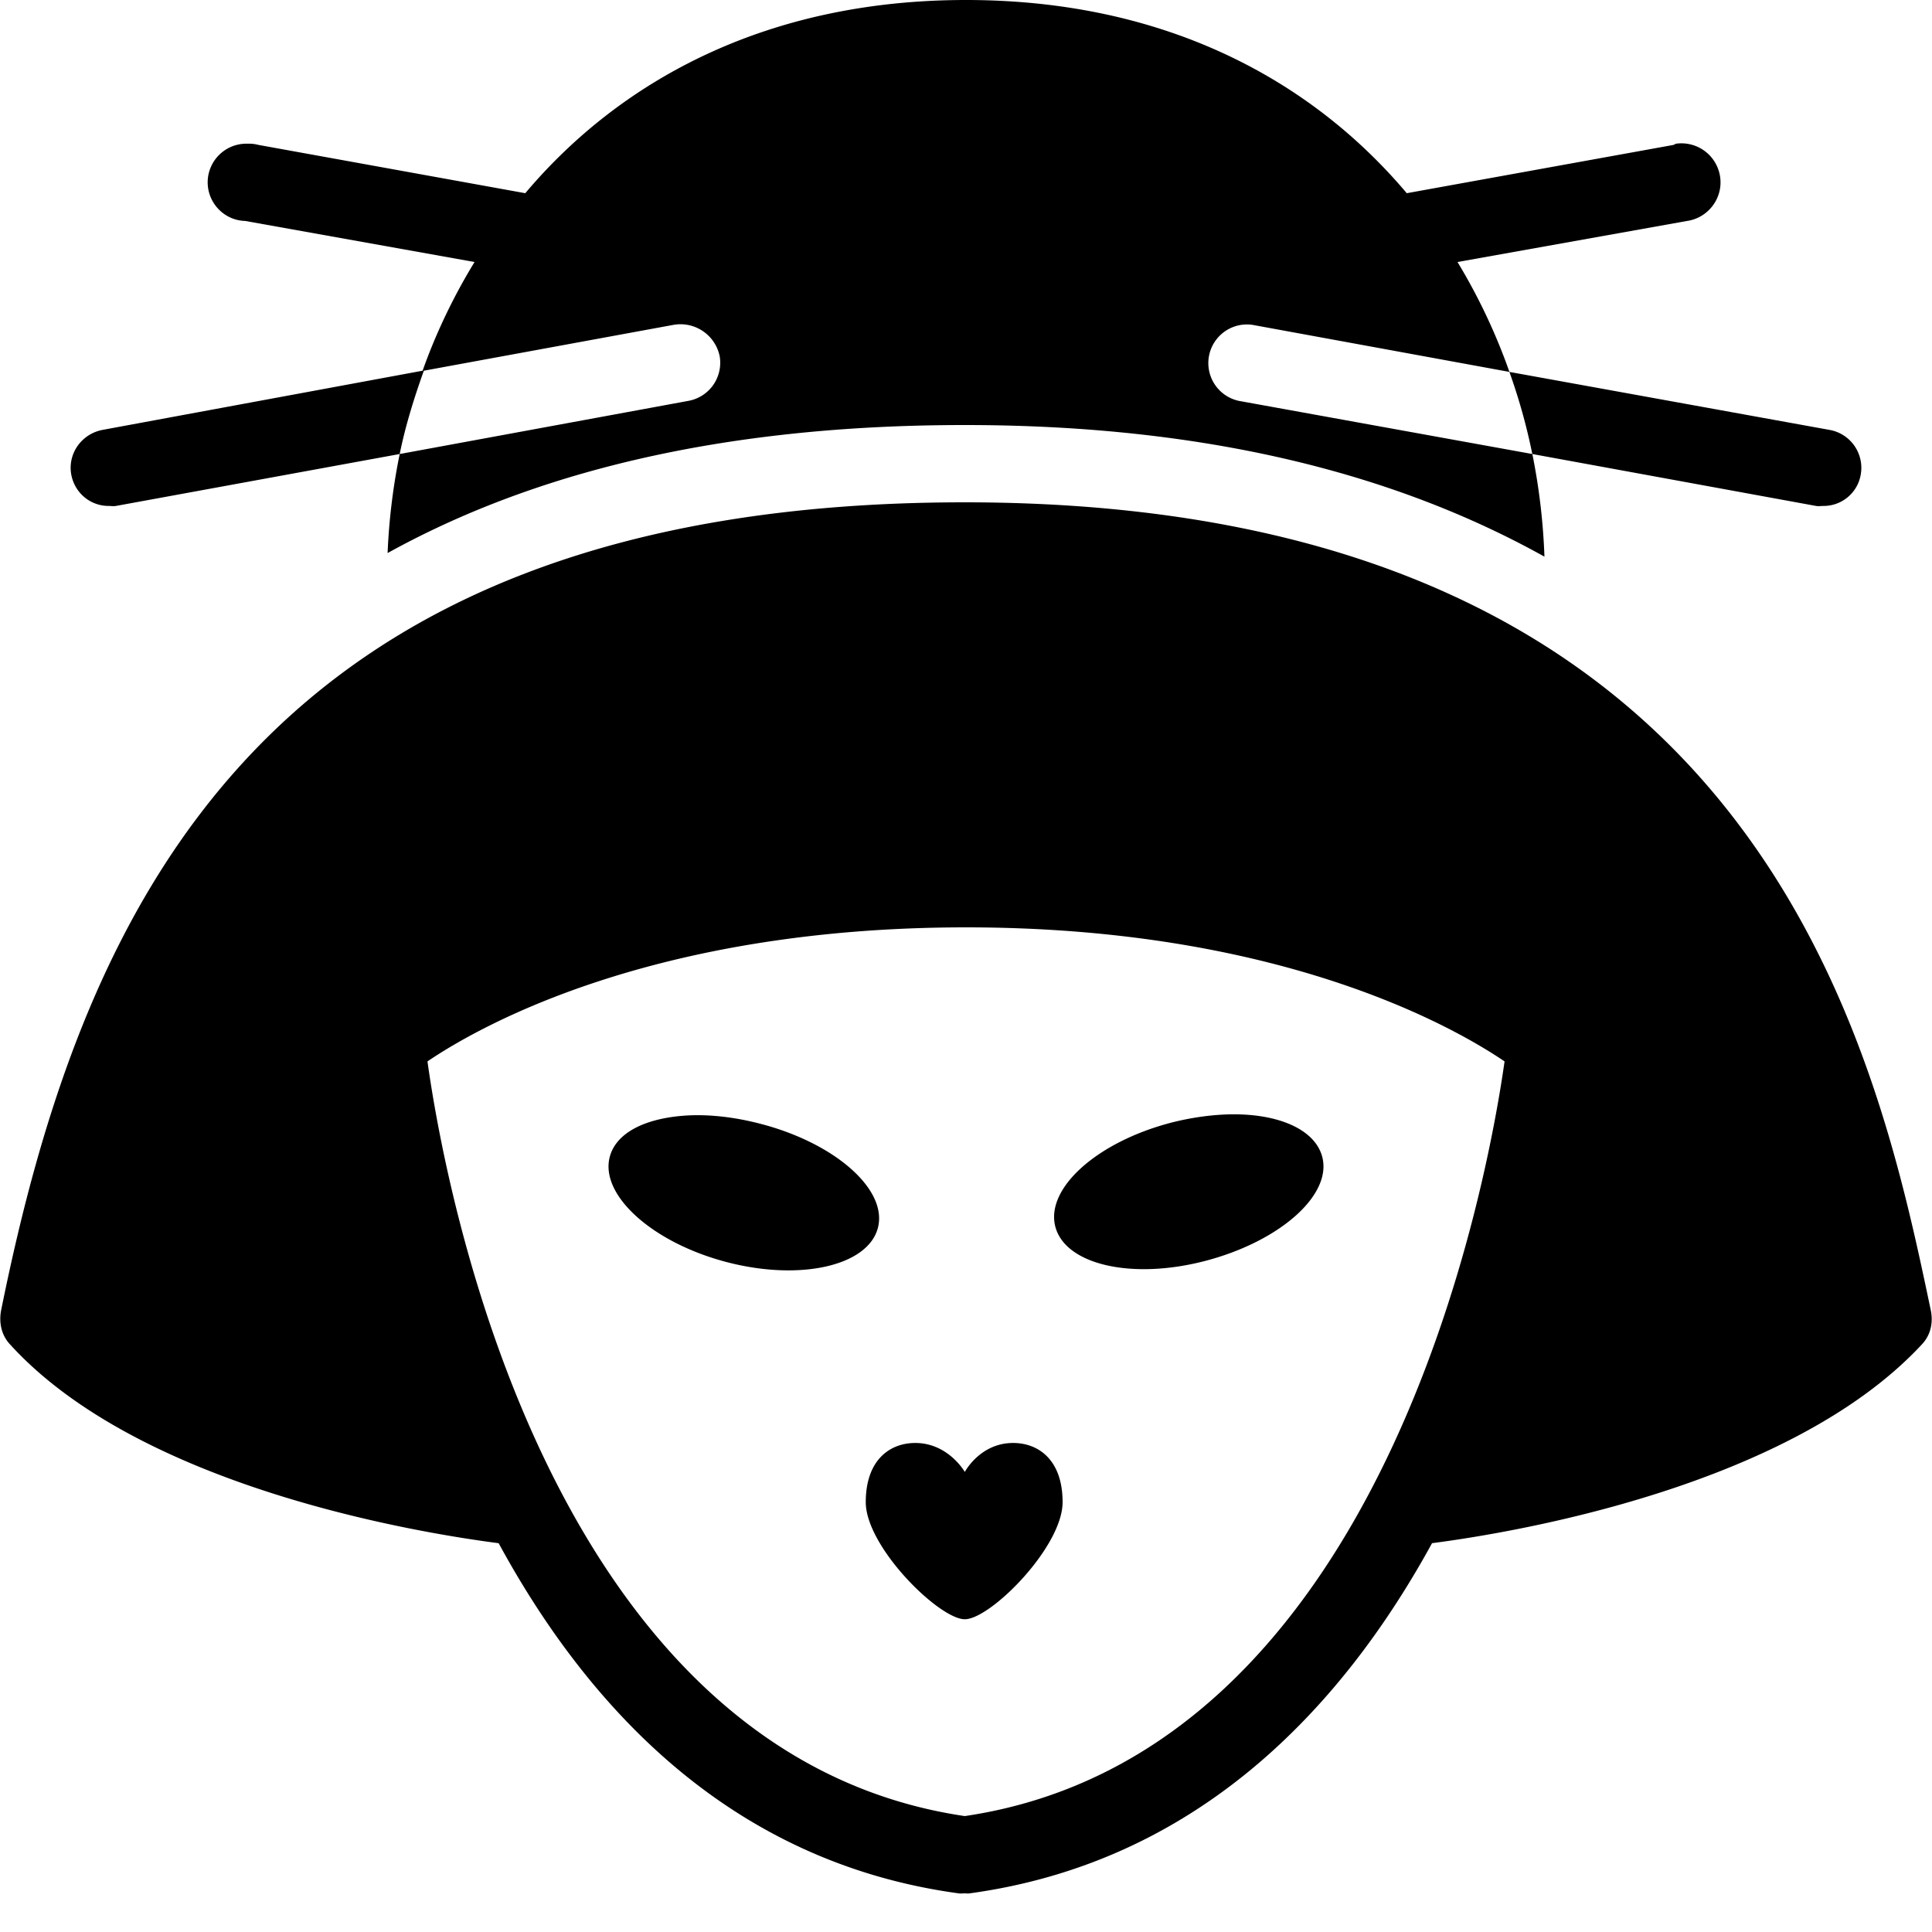 <svg xmlns="http://www.w3.org/2000/svg" viewBox="0 0 50 50"><path d="M25 0c-5.086 0-8.895 2.023-11.406 5L6.688 3.75a.972.972 0 0 0-.282-.031 1.002 1.002 0 0 0-1.031.969c-.016.55.418 1.015.969 1.03l5.937 1.063c-.543.89-.996 1.832-1.344 2.813l-8.28 1.531c-.544.102-.91.613-.813 1.156.09.48.496.813.968.813.06 0 .126.011.188 0l7.344-1.344c.148-.73.375-1.457.625-2.156l6.469-1.188a1.036 1.036 0 0 1 1.187.813 1.002 1.002 0 0 1-.813 1.156l-7.468 1.375c-.172.84-.278 1.707-.313 2.563C13.734 12.265 18.578 11 24.97 11c6.468 0 11.312 1.352 15 3.406a16.379 16.379 0 0 0-.313-2.656l-7.593-1.375a1 1 0 0 1 .343-1.969l6.657 1.219a15.307 15.307 0 0 0-1.344-2.844l5.937-1.062c.551-.078.938-.59.86-1.14a1.012 1.012 0 0 0-1.141-.86.466.466 0 0 0-.063.031L36.407 5C33.895 2.023 30.09 0 25 0zm14.063 9.625c.25.7.445 1.395.593 2.125L47 13.094c.063.011.129 0 .188 0a.976.976 0 0 0 .968-.813.997.997 0 0 0-.812-1.156zM24.968 13C6.71 13 2.12 23.57.03 33.906c-.062.313.004.64.219.875 3.363 3.711 10.57 4.887 12.656 5.157 2.352 4.324 6.055 8.265 11.906 9.062.047.008.11 0 .157 0s.078.008.125 0c5.851-.8 9.601-4.738 11.968-9.063 2.083-.269 9.266-1.453 12.688-5.156.219-.238.285-.558.219-.875-1.426-6.781-4.38-20.906-25-20.906zM25 24c8.133 0 12.629 2.582 13.938 3.469-.434 3.07-3.09 17.926-13.97 19.531-10.859-1.602-13.48-16.469-13.905-19.531C12.37 26.582 16.867 24 25 24zm6.688 4.844c-.438.02-.93.093-1.407.218-1.914.508-3.23 1.704-2.968 2.688.261.984 1.992 1.383 3.906.875 1.914-.508 3.261-1.703 3-2.688-.196-.738-1.215-1.152-2.532-1.093zm-14 .031c-1.008.078-1.743.445-1.907 1.063-.261.984 1.086 2.21 3 2.718s3.676.11 3.938-.875c.261-.984-1.086-2.18-3-2.687-.719-.192-1.426-.266-2.032-.219zm6 8.469c-.657 0-1.282.437-1.282 1.531 0 1.16 1.899 3.031 2.563 3.031.664 0 2.531-1.87 2.531-3.031 0-1.094-.625-1.531-1.281-1.531-.856 0-1.25.75-1.25.75s-.426-.75-1.282-.75z"/></svg>